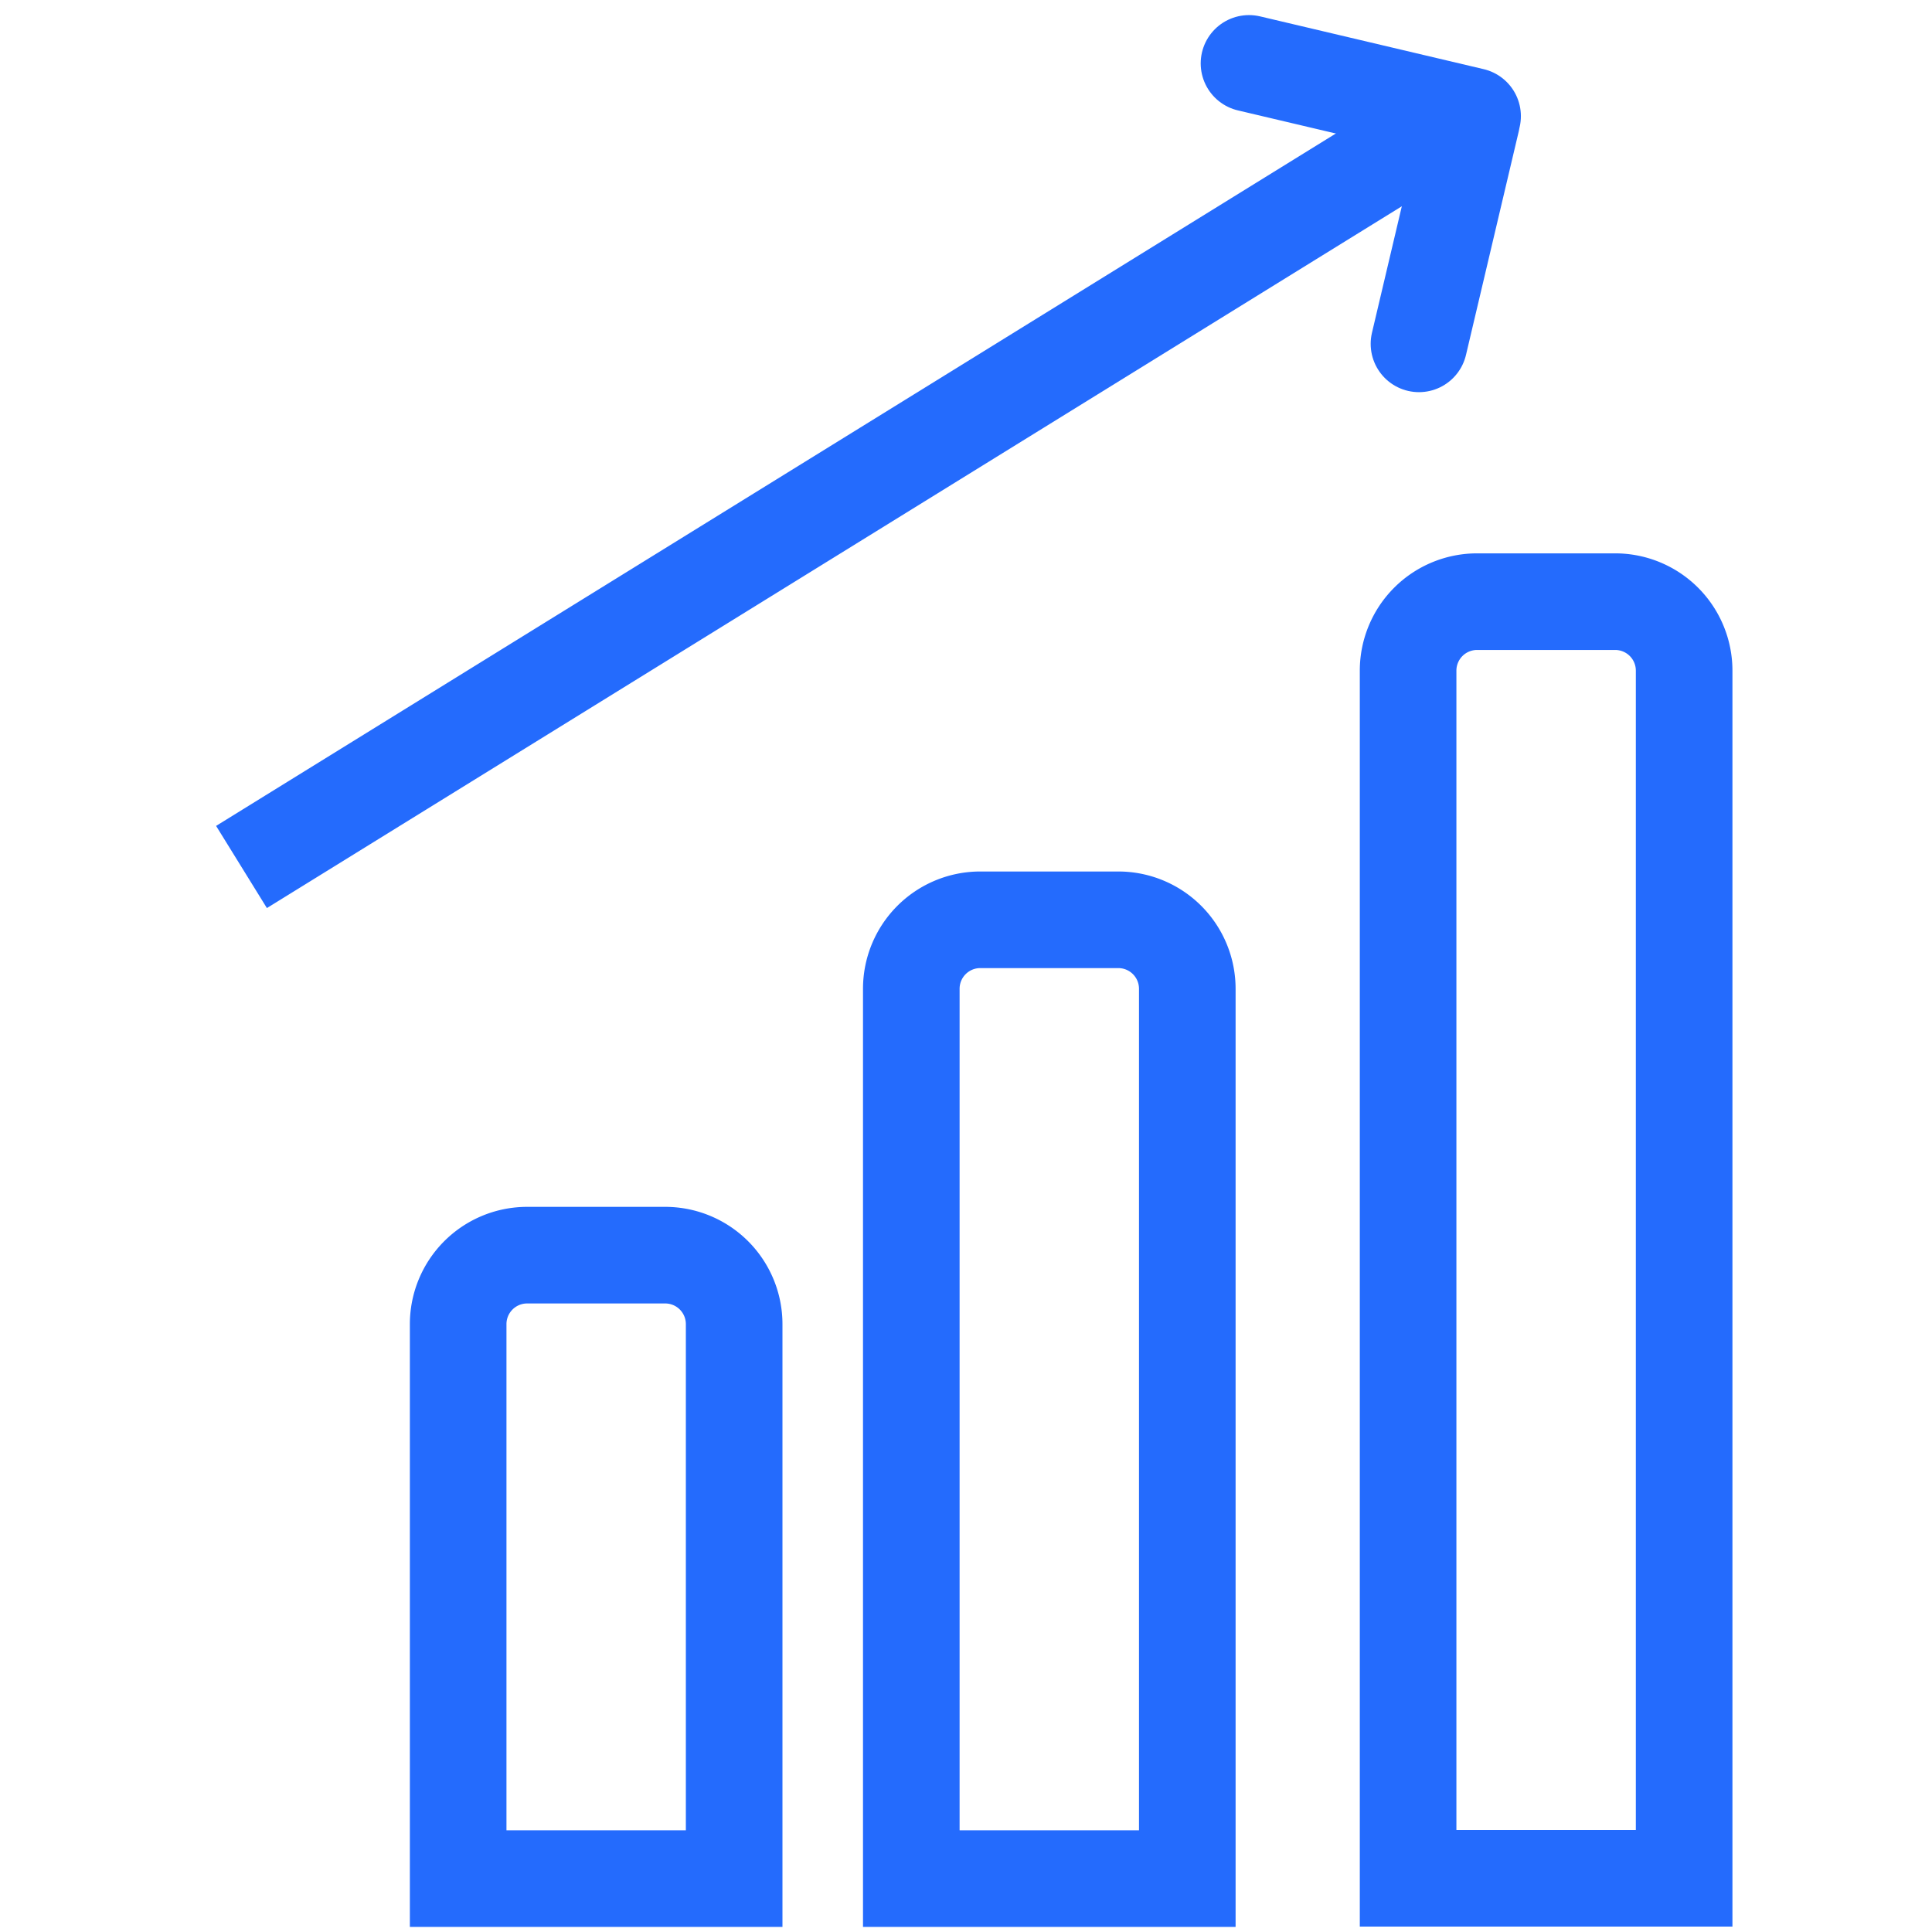 <svg width="48" height="48" viewBox="0 0 48 48" fill="none" xmlns="http://www.w3.org/2000/svg">
    <path d="M13.097 31.184h3.429a1.714 1.714 0 0 1 1.714 1.714v13.775h-6.857V32.898a1.714 1.714 0 0 1 1.714-1.714zM24.355 22.852h3.429a1.714 1.714 0 0 1 1.714 1.714v22.107h-6.857V24.566a1.714 1.714 0 0 1 1.714-1.714zM36.699 14.948h3.428a1.714 1.714 0 0 1 1.715 1.715v30.002h-6.858V16.663a1.714 1.714 0 0 1 1.715-1.715zM6 21.54 35.779 3.126" stroke="#246BFD" stroke-width="2.4" stroke-miterlimit="10"/>
    <path d="m31.031 1.575 5.555 1.311M36.565 2.988l-1.311 5.555" stroke="#246BFD" stroke-width="2.4" stroke-miterlimit="10" stroke-linecap="round"/>
</svg>
